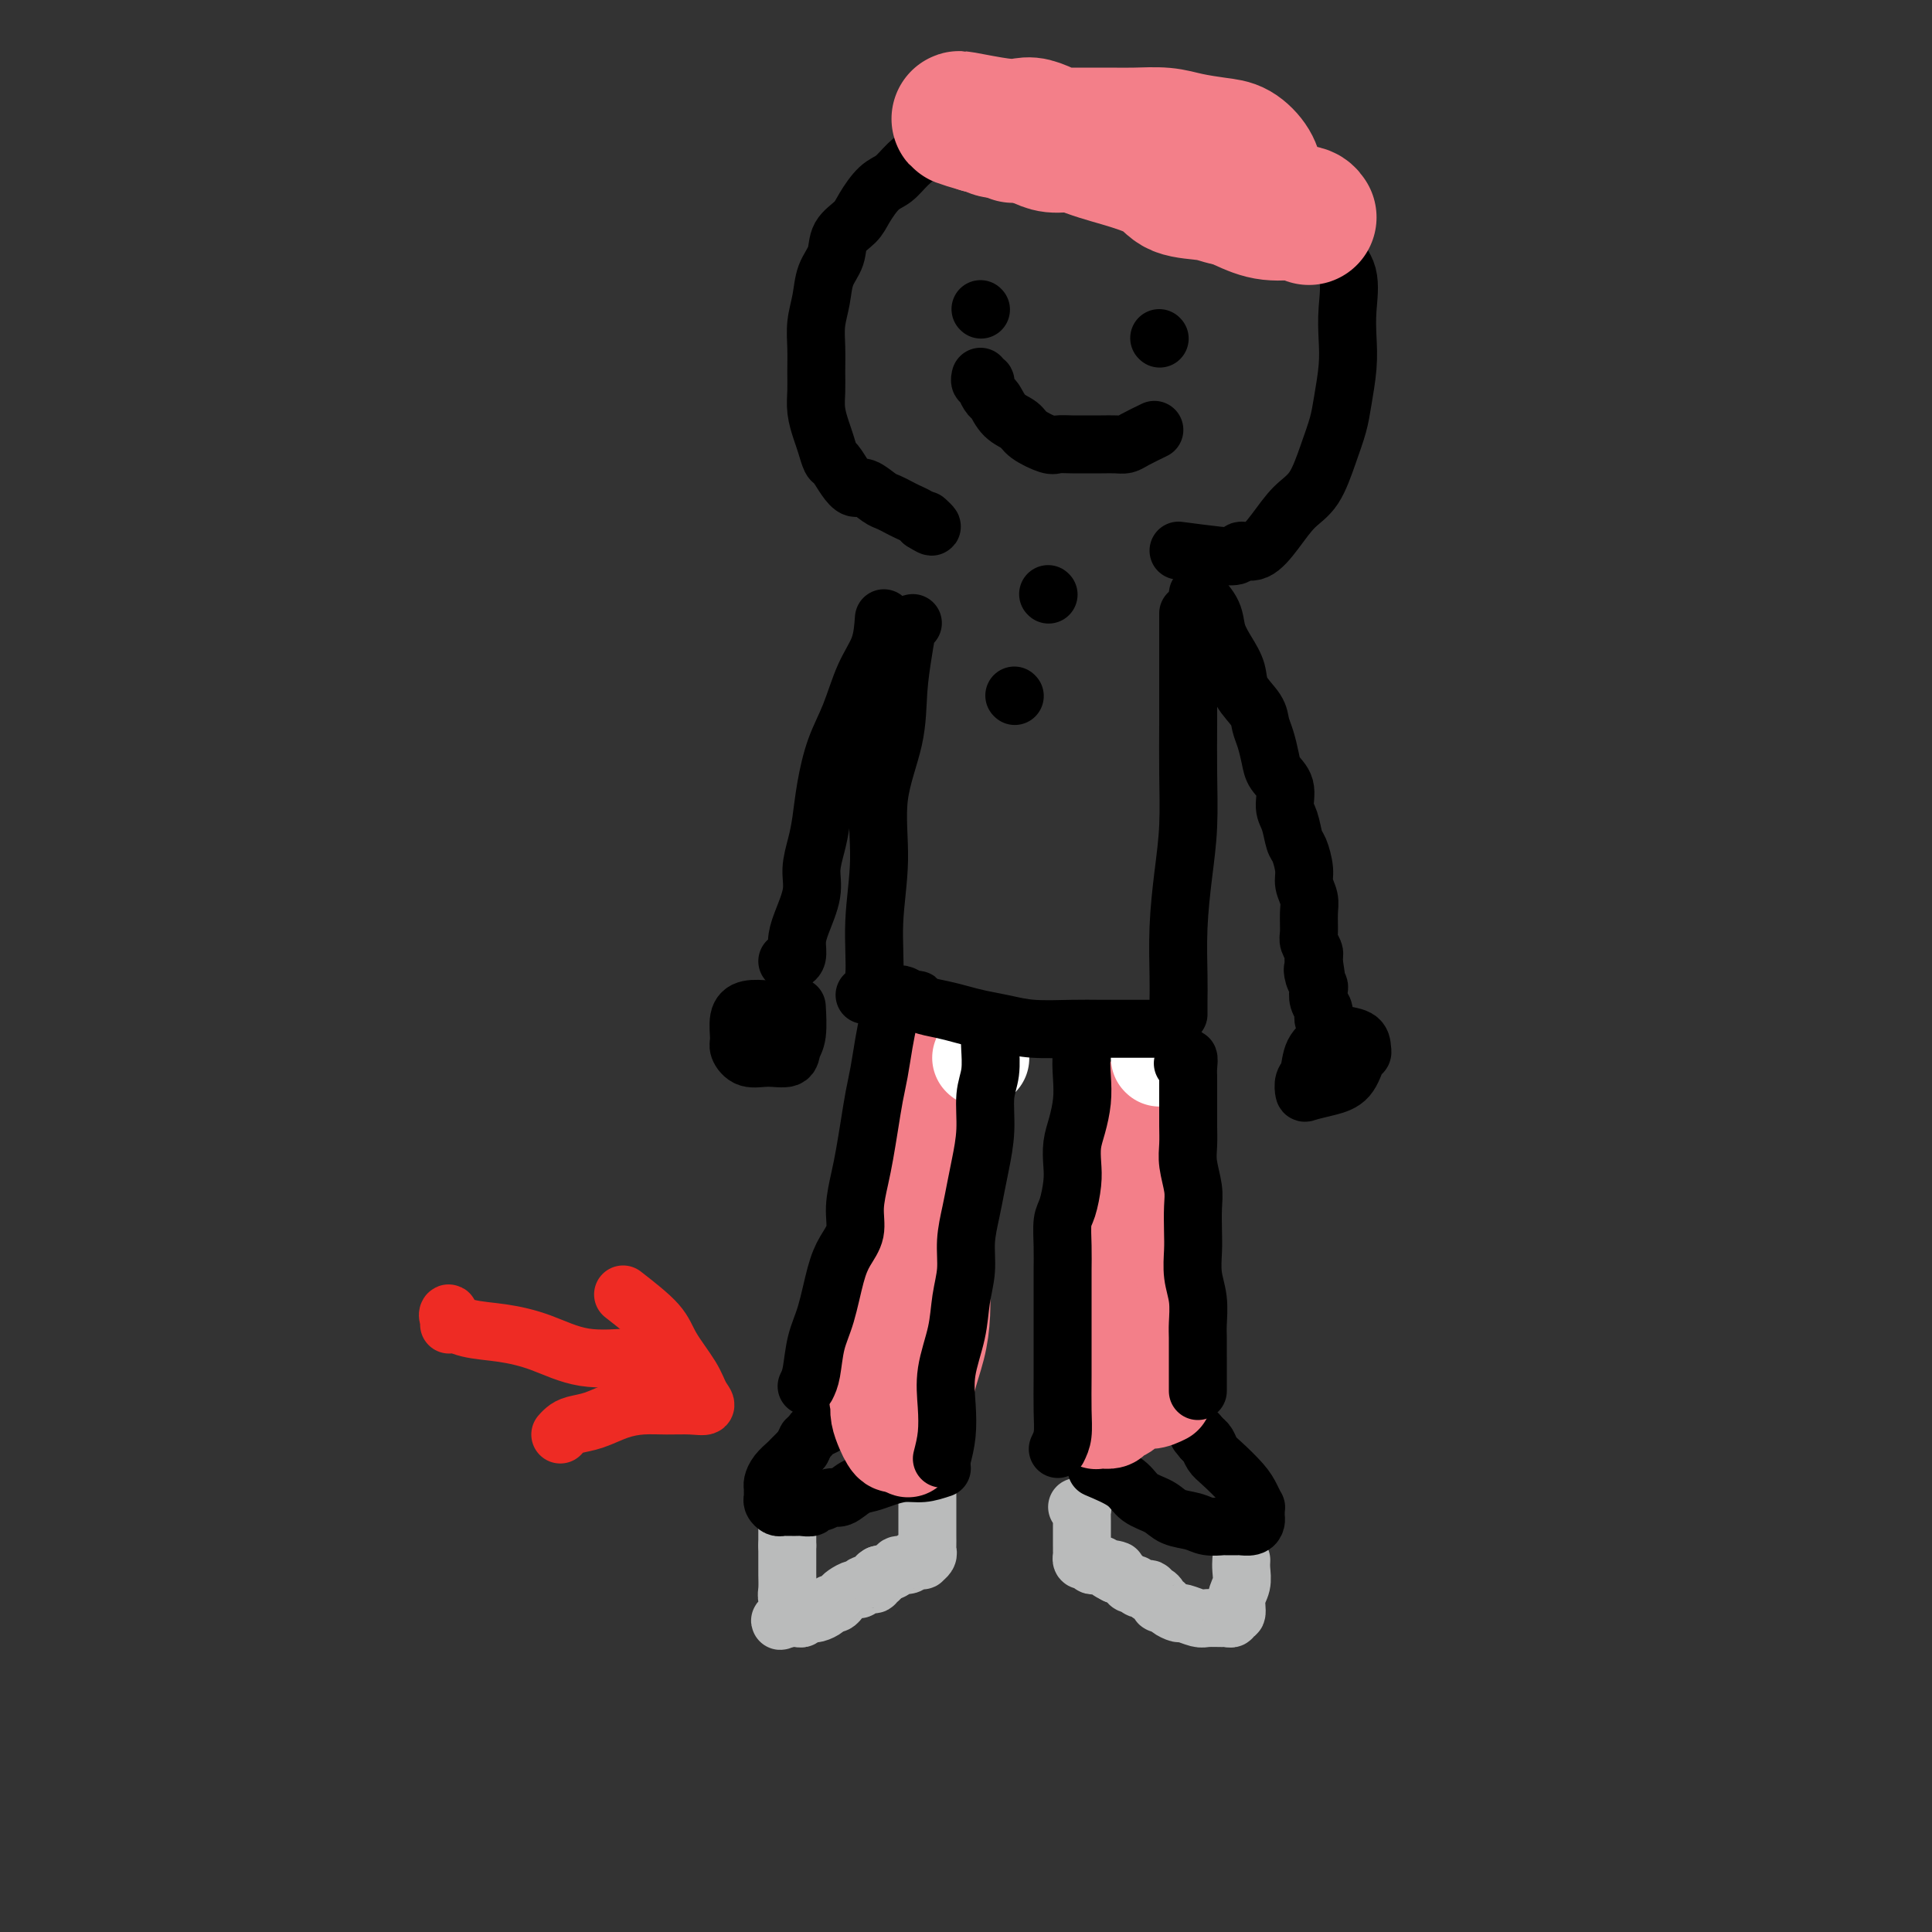 <svg viewBox='0 0 400 400' version='1.1' xmlns='http://www.w3.org/2000/svg' xmlns:xlink='http://www.w3.org/1999/xlink'><rect x="0" y="0" width="400" height="400" fill="#333333" stroke="none"/><g fill='none' stroke='#BABBBB' stroke-width='12' stroke-linecap='round' stroke-linejoin='round'><path d='M257,323c-0.033,0.572 -0.065,1.143 0,2c0.065,0.857 0.229,1.999 0,3c-0.229,1.001 -0.849,1.862 -1,3c-0.151,1.138 0.169,2.554 0,3c-0.169,0.446 -0.826,-0.077 -1,0c-0.174,0.077 0.135,0.754 0,1c-0.135,0.246 -0.712,0.062 -1,0c-0.288,-0.062 -0.286,-0.002 -1,0c-0.714,0.002 -2.146,-0.055 -3,0c-0.854,0.055 -1.132,0.221 -2,0c-0.868,-0.221 -2.328,-0.829 -3,-1c-0.672,-0.171 -0.558,0.095 -1,0c-0.442,-0.095 -1.442,-0.551 -2,-1c-0.558,-0.449 -0.676,-0.890 -1,-1c-0.324,-0.110 -0.856,0.110 -1,0c-0.144,-0.110 0.098,-0.550 0,-1c-0.098,-0.450 -0.537,-0.909 -1,-1c-0.463,-0.091 -0.950,0.187 -1,0c-0.050,-0.187 0.338,-0.838 0,-1c-0.338,-0.162 -1.403,0.164 -2,0c-0.597,-0.164 -0.727,-0.817 -1,-1c-0.273,-0.183 -0.689,0.105 -1,0c-0.311,-0.105 -0.517,-0.601 -1,-1c-0.483,-0.399 -1.241,-0.699 -2,-1'/><path d='M231,326c-3.372,-1.635 -0.802,-1.222 0,-1c0.802,0.222 -0.163,0.252 -1,0c-0.837,-0.252 -1.544,-0.785 -2,-1c-0.456,-0.215 -0.661,-0.110 -1,0c-0.339,0.110 -0.813,0.227 -1,0c-0.187,-0.227 -0.089,-0.796 0,-1c0.089,-0.204 0.167,-0.043 0,0c-0.167,0.043 -0.581,-0.031 -1,0c-0.419,0.031 -0.844,0.168 -1,0c-0.156,-0.168 -0.042,-0.640 0,-1c0.042,-0.360 0.011,-0.606 0,-1c-0.011,-0.394 -0.003,-0.935 0,-1c0.003,-0.065 0.001,0.348 0,0c-0.001,-0.348 -0.001,-1.455 0,-2c0.001,-0.545 0.001,-0.528 0,-1c-0.001,-0.472 -0.004,-1.433 0,-2c0.004,-0.567 0.015,-0.740 0,-1c-0.015,-0.260 -0.056,-0.606 0,-1c0.056,-0.394 0.207,-0.837 0,-1c-0.207,-0.163 -0.774,-0.047 -1,0c-0.226,0.047 -0.113,0.023 0,0'/><path d='M192,308c0.000,1.800 0.000,3.599 0,5c-0.000,1.401 -0.000,2.403 0,3c0.000,0.597 0.001,0.790 0,1c-0.001,0.210 -0.004,0.438 0,1c0.004,0.562 0.016,1.457 0,2c-0.016,0.543 -0.060,0.734 0,1c0.060,0.266 0.223,0.606 0,1c-0.223,0.394 -0.832,0.842 -1,1c-0.168,0.158 0.106,0.028 0,0c-0.106,-0.028 -0.590,0.048 -1,0c-0.410,-0.048 -0.745,-0.220 -1,0c-0.255,0.220 -0.429,0.832 -1,1c-0.571,0.168 -1.538,-0.109 -2,0c-0.462,0.109 -0.418,0.602 -1,1c-0.582,0.398 -1.791,0.699 -3,1'/><path d='M182,326c-1.324,0.708 -0.134,0.978 0,1c0.134,0.022 -0.789,-0.205 -1,0c-0.211,0.205 0.291,0.843 0,1c-0.291,0.157 -1.373,-0.165 -2,0c-0.627,0.165 -0.798,0.819 -1,1c-0.202,0.181 -0.436,-0.110 -1,0c-0.564,0.110 -1.460,0.621 -2,1c-0.540,0.379 -0.726,0.627 -1,1c-0.274,0.373 -0.638,0.870 -1,1c-0.362,0.130 -0.723,-0.109 -1,0c-0.277,0.109 -0.469,0.565 -1,1c-0.531,0.435 -1.400,0.848 -2,1c-0.600,0.152 -0.931,0.045 -1,0c-0.069,-0.045 0.122,-0.026 0,0c-0.122,0.026 -0.559,0.060 -1,0c-0.441,-0.060 -0.888,-0.212 -1,0c-0.112,0.212 0.111,0.789 0,1c-0.111,0.211 -0.555,0.057 -1,0c-0.445,-0.057 -0.889,-0.015 -1,0c-0.111,0.015 0.111,0.004 0,0c-0.111,-0.004 -0.556,-0.002 -1,0'/><path d='M163,335c-2.939,1.328 -0.788,0.146 0,-1c0.788,-1.146 0.211,-2.258 0,-3c-0.211,-0.742 -0.057,-1.116 0,-2c0.057,-0.884 0.015,-2.278 0,-3c-0.015,-0.722 -0.004,-0.771 0,-1c0.004,-0.229 0.001,-0.640 0,-1c-0.001,-0.360 -0.000,-0.671 0,-1c0.000,-0.329 0.000,-0.676 0,-1c-0.000,-0.324 -0.000,-0.626 0,-1c0.000,-0.374 0.000,-0.821 0,-1c-0.000,-0.179 -0.000,-0.089 0,0'/><path d='M163,320c0.000,-2.729 0.000,-2.052 0,-2c0.000,0.052 0.000,-0.522 0,-1c0.000,-0.478 0.000,-0.859 0,-1c0.000,-0.141 0.000,-0.040 0,0c0.000,0.040 0.000,0.020 0,0'/></g>
<g fill='none' stroke='#000000' stroke-width='12' stroke-linecap='round' stroke-linejoin='round'><path d='M227,304c2.301,0.974 4.601,1.948 6,3c1.399,1.052 1.896,2.180 3,3c1.104,0.820 2.814,1.330 4,2c1.186,0.670 1.847,1.500 3,2c1.153,0.500 2.799,0.670 4,1c1.201,0.330 1.958,0.821 3,1c1.042,0.179 2.368,0.048 3,0c0.632,-0.048 0.568,-0.012 1,0c0.432,0.012 1.359,0.000 2,0c0.641,-0.000 0.995,0.011 1,0c0.005,-0.011 -0.338,-0.044 0,0c0.338,0.044 1.358,0.165 2,0c0.642,-0.165 0.905,-0.617 1,-1c0.095,-0.383 0.023,-0.697 0,-1c-0.023,-0.303 0.004,-0.597 0,-1c-0.004,-0.403 -0.039,-0.917 0,-1c0.039,-0.083 0.151,0.263 0,0c-0.151,-0.263 -0.565,-1.135 -1,-2c-0.435,-0.865 -0.890,-1.724 -2,-3c-1.110,-1.276 -2.875,-2.971 -4,-4c-1.125,-1.029 -1.611,-1.392 -2,-2c-0.389,-0.608 -0.683,-1.459 -1,-2c-0.317,-0.541 -0.659,-0.770 -1,-1'/><path d='M249,298c-1.667,-2.000 -0.833,-1.000 0,0'/><path d='M195,304c-1.340,0.446 -2.679,0.892 -4,1c-1.321,0.108 -2.623,-0.121 -4,0c-1.377,0.121 -2.830,0.592 -4,1c-1.170,0.408 -2.056,0.754 -3,1c-0.944,0.246 -1.946,0.390 -3,1c-1.054,0.610 -2.162,1.684 -3,2c-0.838,0.316 -1.408,-0.126 -2,0c-0.592,0.126 -1.205,0.818 -2,1c-0.795,0.182 -1.771,-0.147 -2,0c-0.229,0.147 0.290,0.772 0,1c-0.290,0.228 -1.387,0.061 -2,0c-0.613,-0.061 -0.741,-0.016 -1,0c-0.259,0.016 -0.647,0.001 -1,0c-0.353,-0.001 -0.669,0.011 -1,0c-0.331,-0.011 -0.677,-0.044 -1,0c-0.323,0.044 -0.622,0.166 -1,0c-0.378,-0.166 -0.834,-0.621 -1,-1c-0.166,-0.379 -0.043,-0.682 0,-1c0.043,-0.318 0.004,-0.653 0,-1c-0.004,-0.347 0.025,-0.708 0,-1c-0.025,-0.292 -0.106,-0.515 0,-1c0.106,-0.485 0.400,-1.233 1,-2c0.600,-0.767 1.508,-1.553 2,-2c0.492,-0.447 0.569,-0.556 1,-1c0.431,-0.444 1.215,-1.222 2,-2'/><path d='M166,300c1.101,-2.107 0.854,-1.875 1,-2c0.146,-0.125 0.684,-0.608 1,-1c0.316,-0.392 0.411,-0.693 1,-1c0.589,-0.307 1.673,-0.618 2,-1c0.327,-0.382 -0.104,-0.834 0,-1c0.104,-0.166 0.744,-0.048 1,0c0.256,0.048 0.128,0.024 0,0'/></g>
<g fill='none' stroke='#F37F89' stroke-width='20' stroke-linecap='round' stroke-linejoin='round'><path d='M241,289c-0.974,0.477 -1.948,0.955 -3,1c-1.052,0.045 -2.183,-0.342 -3,0c-0.817,0.342 -1.319,1.412 -2,2c-0.681,0.588 -1.542,0.695 -2,1c-0.458,0.305 -0.515,0.807 -1,1c-0.485,0.193 -1.399,0.075 -2,0c-0.601,-0.075 -0.889,-0.107 -1,0c-0.111,0.107 -0.045,0.353 0,0c0.045,-0.353 0.067,-1.306 0,-2c-0.067,-0.694 -0.225,-1.128 0,-2c0.225,-0.872 0.834,-2.182 1,-3c0.166,-0.818 -0.109,-1.143 0,-2c0.109,-0.857 0.603,-2.245 1,-3c0.397,-0.755 0.699,-0.878 1,-1'/><path d='M230,281c0.481,-1.967 0.183,-0.384 0,0c-0.183,0.384 -0.253,-0.430 0,-1c0.253,-0.570 0.827,-0.896 1,-1c0.173,-0.104 -0.056,0.014 0,0c0.056,-0.014 0.396,-0.158 1,0c0.604,0.158 1.471,0.620 2,1c0.529,0.380 0.720,0.679 1,1c0.280,0.321 0.650,0.666 1,1c0.350,0.334 0.678,0.658 1,1c0.322,0.342 0.636,0.703 1,1c0.364,0.297 0.778,0.528 1,0c0.222,-0.528 0.252,-1.817 0,-3c-0.252,-1.183 -0.784,-2.260 -1,-3c-0.216,-0.740 -0.114,-1.142 0,-2c0.114,-0.858 0.241,-2.172 0,-3c-0.241,-0.828 -0.849,-1.170 -1,-2c-0.151,-0.830 0.156,-2.147 0,-3c-0.156,-0.853 -0.774,-1.243 -1,-2c-0.226,-0.757 -0.061,-1.882 0,-3c0.061,-1.118 0.016,-2.227 0,-3c-0.016,-0.773 -0.004,-1.208 0,-2c0.004,-0.792 0.001,-1.941 0,-3c-0.001,-1.059 -0.001,-2.030 0,-3'/><path d='M236,252c-0.480,-4.880 -0.181,-2.578 0,-2c0.181,0.578 0.245,-0.566 0,-1c-0.245,-0.434 -0.798,-0.158 -1,0c-0.202,0.158 -0.054,0.197 0,0c0.054,-0.197 0.015,-0.630 0,-1c-0.015,-0.370 -0.004,-0.677 0,-1c0.004,-0.323 0.002,-0.661 0,-1'/><path d='M235,246c-0.166,-0.871 -0.082,-0.048 0,0c0.082,0.048 0.163,-0.680 0,-1c-0.163,-0.320 -0.569,-0.232 -1,0c-0.431,0.232 -0.886,0.608 -1,1c-0.114,0.392 0.114,0.799 0,2c-0.114,1.201 -0.570,3.195 -1,5c-0.430,1.805 -0.833,3.420 -1,5c-0.167,1.580 -0.098,3.123 0,5c0.098,1.877 0.223,4.086 0,6c-0.223,1.914 -0.796,3.533 -1,5c-0.204,1.467 -0.041,2.783 0,4c0.041,1.217 -0.041,2.337 0,3c0.041,0.663 0.203,0.871 0,1c-0.203,0.129 -0.772,0.180 -1,0c-0.228,-0.180 -0.114,-0.590 0,-1'/><path d='M229,281c-0.976,5.432 -0.416,1.512 0,0c0.416,-1.512 0.689,-0.614 1,-1c0.311,-0.386 0.662,-2.055 1,-3c0.338,-0.945 0.664,-1.166 1,-2c0.336,-0.834 0.681,-2.280 1,-3c0.319,-0.720 0.613,-0.715 1,-1c0.387,-0.285 0.868,-0.861 1,-1c0.132,-0.139 -0.085,0.160 0,0c0.085,-0.160 0.471,-0.781 1,-2c0.529,-1.219 1.199,-3.038 2,-5c0.801,-1.962 1.731,-4.066 2,-6c0.269,-1.934 -0.124,-3.697 0,-5c0.124,-1.303 0.765,-2.145 1,-3c0.235,-0.855 0.063,-1.724 0,-3c-0.063,-1.276 -0.017,-2.959 0,-4c0.017,-1.041 0.005,-1.440 0,-2c-0.005,-0.560 -0.002,-1.280 0,-2'/><path d='M241,238c0.139,-3.190 -0.014,-1.666 0,-1c0.014,0.666 0.196,0.474 0,0c-0.196,-0.474 -0.769,-1.231 -1,-2c-0.231,-0.769 -0.118,-1.550 0,-2c0.118,-0.450 0.243,-0.569 0,-1c-0.243,-0.431 -0.852,-1.174 -1,-2c-0.148,-0.826 0.167,-1.735 0,-2c-0.167,-0.265 -0.815,0.113 -1,0c-0.185,-0.113 0.092,-0.717 0,-1c-0.092,-0.283 -0.552,-0.243 -1,0c-0.448,0.243 -0.884,0.690 -1,1c-0.116,0.310 0.086,0.482 0,1c-0.086,0.518 -0.461,1.381 -1,2c-0.539,0.619 -1.240,0.995 -2,2c-0.760,1.005 -1.577,2.639 -2,4c-0.423,1.361 -0.453,2.450 -1,4c-0.547,1.550 -1.611,3.561 -2,5c-0.389,1.439 -0.104,2.306 0,4c0.104,1.694 0.028,4.213 0,6c-0.028,1.787 -0.007,2.840 0,4c0.007,1.160 0.002,2.428 0,4c-0.002,1.572 -0.001,3.449 0,5c0.001,1.551 0.000,2.775 0,4'/><path d='M228,273c0.000,4.573 0.000,2.504 0,2c0.000,-0.504 -0.000,0.557 0,2c0.000,1.443 0.000,3.270 0,4c-0.000,0.730 0.000,0.365 0,0'/><path d='M188,300c0.837,-1.024 1.673,-2.048 2,-3c0.327,-0.952 0.143,-1.833 0,-3c-0.143,-1.167 -0.246,-2.619 0,-4c0.246,-1.381 0.839,-2.690 1,-4c0.161,-1.310 -0.111,-2.621 0,-4c0.111,-1.379 0.604,-2.826 1,-4c0.396,-1.174 0.695,-2.074 1,-3c0.305,-0.926 0.618,-1.877 1,-3c0.382,-1.123 0.834,-2.419 1,-4c0.166,-1.581 0.044,-3.448 0,-5c-0.044,-1.552 -0.012,-2.789 0,-4c0.012,-1.211 0.003,-2.397 0,-4c-0.003,-1.603 -0.001,-3.623 0,-5c0.001,-1.377 0.000,-2.112 0,-3c-0.000,-0.888 -0.000,-1.928 0,-3c0.000,-1.072 -0.000,-2.175 0,-3c0.000,-0.825 0.001,-1.374 0,-2c-0.001,-0.626 -0.003,-1.331 0,-2c0.003,-0.669 0.011,-1.303 0,-2c-0.011,-0.697 -0.041,-1.457 0,-2c0.041,-0.543 0.155,-0.869 0,-1c-0.155,-0.131 -0.577,-0.065 -1,0'/><path d='M194,232c-0.333,-5.546 -0.666,-1.412 -1,0c-0.334,1.412 -0.671,0.100 -1,0c-0.329,-0.100 -0.652,1.012 -1,2c-0.348,0.988 -0.720,1.852 -1,3c-0.280,1.148 -0.466,2.579 -1,4c-0.534,1.421 -1.415,2.831 -2,4c-0.585,1.169 -0.874,2.098 -1,3c-0.126,0.902 -0.090,1.777 0,3c0.090,1.223 0.235,2.794 0,4c-0.235,1.206 -0.851,2.046 -1,3c-0.149,0.954 0.170,2.024 0,3c-0.170,0.976 -0.829,1.860 -1,3c-0.171,1.140 0.147,2.535 0,4c-0.147,1.465 -0.757,2.998 -1,4c-0.243,1.002 -0.118,1.472 0,2c0.118,0.528 0.228,1.114 0,2c-0.228,0.886 -0.793,2.072 -1,3c-0.207,0.928 -0.055,1.599 0,2c0.055,0.401 0.015,0.531 0,1c-0.015,0.469 -0.004,1.277 0,2c0.004,0.723 0.002,1.362 0,2'/><path d='M182,286c-0.622,6.248 -0.178,2.868 0,2c0.178,-0.868 0.089,0.776 0,2c-0.089,1.224 -0.177,2.026 0,3c0.177,0.974 0.621,2.119 1,3c0.379,0.881 0.693,1.500 1,2c0.307,0.500 0.606,0.883 1,1c0.394,0.117 0.883,-0.031 1,0c0.117,0.031 -0.137,0.240 0,0c0.137,-0.240 0.666,-0.929 1,-1c0.334,-0.071 0.474,0.475 1,0c0.526,-0.475 1.437,-1.972 2,-3c0.563,-1.028 0.778,-1.586 1,-3c0.222,-1.414 0.452,-3.682 1,-6c0.548,-2.318 1.415,-4.684 2,-7c0.585,-2.316 0.888,-4.580 1,-7c0.112,-2.420 0.034,-4.996 0,-7c-0.034,-2.004 -0.023,-3.435 0,-5c0.023,-1.565 0.059,-3.265 0,-5c-0.059,-1.735 -0.212,-3.504 0,-5c0.212,-1.496 0.789,-2.717 1,-4c0.211,-1.283 0.057,-2.626 0,-4c-0.057,-1.374 -0.015,-2.777 0,-4c0.015,-1.223 0.004,-2.266 0,-3c-0.004,-0.734 -0.001,-1.159 0,-2c0.001,-0.841 0.000,-2.097 0,-3c-0.000,-0.903 -0.000,-1.451 0,-2'/><path d='M196,228c0.153,-7.377 0.037,-3.819 0,-3c-0.037,0.819 0.006,-1.100 0,-2c-0.006,-0.900 -0.060,-0.779 0,-1c0.060,-0.221 0.233,-0.783 0,-1c-0.233,-0.217 -0.872,-0.089 -1,0c-0.128,0.089 0.257,0.138 0,0c-0.257,-0.138 -1.154,-0.464 -2,0c-0.846,0.464 -1.641,1.717 -2,3c-0.359,1.283 -0.281,2.596 -1,4c-0.719,1.404 -2.235,2.900 -3,5c-0.765,2.100 -0.778,4.803 -1,7c-0.222,2.197 -0.652,3.887 -1,6c-0.348,2.113 -0.615,4.650 -1,7c-0.385,2.350 -0.888,4.514 -1,7c-0.112,2.486 0.167,5.294 0,7c-0.167,1.706 -0.781,2.311 -1,3c-0.219,0.689 -0.045,1.464 0,2c0.045,0.536 -0.039,0.834 0,1c0.039,0.166 0.203,0.198 0,1c-0.203,0.802 -0.772,2.372 -1,3c-0.228,0.628 -0.114,0.314 0,0'/></g>
<g fill='none' stroke='#FFFFFF' stroke-width='20' stroke-linecap='round' stroke-linejoin='round'><path d='M240,219c0.000,0.000 0.100,0.100 0.1,0.1'/><path d='M203,219c0.000,0.000 0.100,0.100 0.1,0.1'/></g>
<g fill='none' stroke='#000000' stroke-width='12' stroke-linecap='round' stroke-linejoin='round'><path d='M248,288c0.001,-1.456 0.001,-2.913 0,-4c-0.001,-1.087 -0.004,-1.805 0,-3c0.004,-1.195 0.015,-2.868 0,-4c-0.015,-1.132 -0.057,-1.722 0,-3c0.057,-1.278 0.211,-3.244 0,-5c-0.211,-1.756 -0.788,-3.301 -1,-5c-0.212,-1.699 -0.061,-3.553 0,-5c0.061,-1.447 0.030,-2.487 0,-4c-0.030,-1.513 -0.061,-3.500 0,-5c0.061,-1.500 0.212,-2.515 0,-4c-0.212,-1.485 -0.789,-3.441 -1,-5c-0.211,-1.559 -0.056,-2.721 0,-4c0.056,-1.279 0.015,-2.674 0,-4c-0.015,-1.326 -0.003,-2.585 0,-4c0.003,-1.415 -0.003,-2.988 0,-4c0.003,-1.012 0.015,-1.462 0,-2c-0.015,-0.538 -0.055,-1.165 0,-2c0.055,-0.835 0.207,-1.879 0,-2c-0.207,-0.121 -0.773,0.680 -1,1c-0.227,0.320 -0.113,0.160 0,0'/><path d='M219,300c0.423,-0.868 0.845,-1.736 1,-3c0.155,-1.264 0.041,-2.925 0,-5c-0.041,-2.075 -0.011,-4.563 0,-7c0.011,-2.437 0.003,-4.821 0,-7c-0.003,-2.179 -0.002,-4.152 0,-6c0.002,-1.848 0.003,-3.570 0,-5c-0.003,-1.430 -0.011,-2.567 0,-4c0.011,-1.433 0.042,-3.163 0,-5c-0.042,-1.837 -0.156,-3.783 0,-5c0.156,-1.217 0.580,-1.707 1,-3c0.420,-1.293 0.834,-3.391 1,-5c0.166,-1.609 0.083,-2.729 0,-4c-0.083,-1.271 -0.167,-2.692 0,-4c0.167,-1.308 0.584,-2.502 1,-4c0.416,-1.498 0.829,-3.302 1,-5c0.171,-1.698 0.098,-3.292 0,-5c-0.098,-1.708 -0.222,-3.529 0,-5c0.222,-1.471 0.792,-2.590 1,-3c0.208,-0.410 0.056,-0.110 0,0c-0.056,0.110 -0.016,0.032 0,0c0.016,-0.032 0.008,-0.016 0,0'/><path d='M195,302c0.408,-1.594 0.816,-3.187 1,-5c0.184,-1.813 0.144,-3.845 0,-6c-0.144,-2.155 -0.393,-4.434 0,-7c0.393,-2.566 1.429,-5.420 2,-8c0.571,-2.580 0.678,-4.885 1,-7c0.322,-2.115 0.860,-4.041 1,-6c0.140,-1.959 -0.116,-3.953 0,-6c0.116,-2.047 0.604,-4.147 1,-6c0.396,-1.853 0.698,-3.460 1,-5c0.302,-1.540 0.603,-3.015 1,-5c0.397,-1.985 0.891,-4.481 1,-7c0.109,-2.519 -0.167,-5.061 0,-7c0.167,-1.939 0.777,-3.277 1,-5c0.223,-1.723 0.060,-3.833 0,-5c-0.060,-1.167 -0.016,-1.391 0,-2c0.016,-0.609 0.005,-1.603 0,-2c-0.005,-0.397 -0.002,-0.199 0,0'/><path d='M167,287c0.357,-0.715 0.714,-1.429 1,-3c0.286,-1.571 0.501,-3.998 1,-6c0.499,-2.002 1.282,-3.580 2,-6c0.718,-2.420 1.372,-5.683 2,-8c0.628,-2.317 1.229,-3.689 2,-5c0.771,-1.311 1.712,-2.561 2,-4c0.288,-1.439 -0.078,-3.066 0,-5c0.078,-1.934 0.598,-4.175 1,-6c0.402,-1.825 0.685,-3.236 1,-5c0.315,-1.764 0.662,-3.883 1,-6c0.338,-2.117 0.668,-4.234 1,-6c0.332,-1.766 0.667,-3.181 1,-5c0.333,-1.819 0.664,-4.043 1,-6c0.336,-1.957 0.678,-3.648 1,-5c0.322,-1.352 0.625,-2.364 1,-3c0.375,-0.636 0.821,-0.896 1,-1c0.179,-0.104 0.089,-0.052 0,0'/><path d='M242,213c-0.457,0.000 -0.915,0.001 -2,0c-1.085,-0.001 -2.799,-0.003 -5,0c-2.201,0.003 -4.889,0.012 -7,0c-2.111,-0.012 -3.646,-0.045 -6,0c-2.354,0.045 -5.528,0.167 -8,0c-2.472,-0.167 -4.242,-0.622 -6,-1c-1.758,-0.378 -3.504,-0.680 -5,-1c-1.496,-0.320 -2.743,-0.659 -4,-1c-1.257,-0.341 -2.526,-0.683 -4,-1c-1.474,-0.317 -3.155,-0.607 -4,-1c-0.845,-0.393 -0.855,-0.889 -1,-1c-0.145,-0.111 -0.423,0.163 -1,0c-0.577,-0.163 -1.451,-0.762 -2,-1c-0.549,-0.238 -0.774,-0.116 -1,0c-0.226,0.116 -0.453,0.227 -1,0c-0.547,-0.227 -1.415,-0.793 -2,-1c-0.585,-0.207 -0.888,-0.056 -1,0c-0.112,0.056 -0.032,0.016 0,0c0.032,-0.016 0.016,-0.008 0,0'/><path d='M244,210c-0.006,-0.932 -0.012,-1.865 0,-3c0.012,-1.135 0.042,-2.473 0,-5c-0.042,-2.527 -0.155,-6.241 0,-10c0.155,-3.759 0.577,-7.561 1,-11c0.423,-3.439 0.845,-6.516 1,-10c0.155,-3.484 0.041,-7.377 0,-11c-0.041,-3.623 -0.011,-6.977 0,-10c0.011,-3.023 0.003,-5.714 0,-8c-0.003,-2.286 -0.001,-4.168 0,-6c0.001,-1.832 0.000,-3.615 0,-5c-0.000,-1.385 -0.000,-2.373 0,-3c0.000,-0.627 0.000,-0.893 0,-1c-0.000,-0.107 -0.000,-0.053 0,0'/><path d='M179,206c0.882,-0.755 1.763,-1.510 2,-4c0.237,-2.490 -0.172,-6.715 0,-11c0.172,-4.285 0.925,-8.630 1,-13c0.075,-4.370 -0.527,-8.765 0,-13c0.527,-4.235 2.183,-8.312 3,-12c0.817,-3.688 0.793,-6.988 1,-10c0.207,-3.012 0.643,-5.735 1,-8c0.357,-2.265 0.635,-4.071 1,-5c0.365,-0.929 0.819,-0.980 1,-1c0.181,-0.020 0.091,-0.010 0,0'/><path d='M217,123c0.000,0.000 0.100,0.100 0.1,0.1'/><path d='M210,144c0.000,0.000 0.100,0.100 0.1,0.1'/><path d='M248,123c1.200,1.333 2.399,2.666 3,4c0.601,1.334 0.602,2.667 1,4c0.398,1.333 1.192,2.664 2,4c0.808,1.336 1.631,2.678 2,4c0.369,1.322 0.284,2.626 1,4c0.716,1.374 2.232,2.818 3,4c0.768,1.182 0.788,2.100 1,3c0.212,0.900 0.616,1.781 1,3c0.384,1.219 0.747,2.775 1,4c0.253,1.225 0.397,2.118 1,3c0.603,0.882 1.667,1.753 2,3c0.333,1.247 -0.064,2.869 0,4c0.064,1.131 0.591,1.772 1,3c0.409,1.228 0.702,3.042 1,4c0.298,0.958 0.602,1.059 1,2c0.398,0.941 0.892,2.721 1,4c0.108,1.279 -0.168,2.058 0,3c0.168,0.942 0.781,2.049 1,3c0.219,0.951 0.045,1.746 0,3c-0.045,1.254 0.041,2.966 0,4c-0.041,1.034 -0.207,1.391 0,2c0.207,0.609 0.786,1.472 1,2c0.214,0.528 0.061,0.722 0,1c-0.061,0.278 -0.031,0.639 0,1'/><path d='M272,199c0.944,5.991 0.305,2.970 0,2c-0.305,-0.970 -0.274,0.111 0,1c0.274,0.889 0.791,1.586 1,2c0.209,0.414 0.108,0.545 0,1c-0.108,0.455 -0.225,1.232 0,2c0.225,0.768 0.792,1.525 1,2c0.208,0.475 0.056,0.666 0,1c-0.056,0.334 -0.016,0.810 0,1c0.016,0.190 0.008,0.095 0,0'/><path d='M275,215c-1.185,0.860 -2.369,1.720 -3,3c-0.631,1.280 -0.707,2.981 -1,4c-0.293,1.019 -0.801,1.355 -1,2c-0.199,0.645 -0.089,1.598 0,2c0.089,0.402 0.157,0.252 1,0c0.843,-0.252 2.461,-0.605 4,-1c1.539,-0.395 3.001,-0.831 4,-2c0.999,-1.169 1.537,-3.073 2,-4c0.463,-0.927 0.852,-0.879 1,-1c0.148,-0.121 0.053,-0.411 0,-1c-0.053,-0.589 -0.066,-1.478 -1,-2c-0.934,-0.522 -2.790,-0.679 -4,-1c-1.210,-0.321 -1.774,-0.806 -2,-1c-0.226,-0.194 -0.113,-0.097 0,0'/><path d='M183,128c-0.153,2.056 -0.307,4.112 -1,6c-0.693,1.888 -1.926,3.607 -3,6c-1.074,2.393 -1.989,5.461 -3,8c-1.011,2.539 -2.117,4.548 -3,7c-0.883,2.452 -1.541,5.346 -2,8c-0.459,2.654 -0.718,5.066 -1,7c-0.282,1.934 -0.587,3.388 -1,5c-0.413,1.612 -0.933,3.381 -1,5c-0.067,1.619 0.318,3.089 0,5c-0.318,1.911 -1.338,4.263 -2,6c-0.662,1.737 -0.966,2.858 -1,4c-0.034,1.142 0.201,2.306 0,3c-0.201,0.694 -0.837,0.918 -1,1c-0.163,0.082 0.149,0.022 0,0c-0.149,-0.022 -0.757,-0.006 -1,0c-0.243,0.006 -0.122,0.003 0,0'/><path d='M159,209c-1.461,-0.117 -2.923,-0.234 -4,0c-1.077,0.234 -1.770,0.819 -2,2c-0.230,1.181 0.001,2.959 0,4c-0.001,1.041 -0.236,1.345 0,2c0.236,0.655 0.943,1.661 2,2c1.057,0.339 2.465,0.009 4,0c1.535,-0.009 3.196,0.301 4,0c0.804,-0.301 0.752,-1.215 1,-2c0.248,-0.785 0.798,-1.442 1,-3c0.202,-1.558 0.058,-4.017 0,-5c-0.058,-0.983 -0.029,-0.492 0,0'/><path d='M244,114c2.941,0.386 5.882,0.772 8,1c2.118,0.228 3.413,0.297 4,0c0.587,-0.297 0.467,-0.961 1,-1c0.533,-0.039 1.718,0.546 3,0c1.282,-0.546 2.662,-2.225 4,-4c1.338,-1.775 2.634,-3.648 4,-5c1.366,-1.352 2.800,-2.184 4,-4c1.200,-1.816 2.164,-4.616 3,-7c0.836,-2.384 1.544,-4.350 2,-6c0.456,-1.650 0.661,-2.982 1,-5c0.339,-2.018 0.813,-4.720 1,-7c0.187,-2.280 0.087,-4.136 0,-6c-0.087,-1.864 -0.160,-3.736 0,-6c0.160,-2.264 0.552,-4.921 0,-7c-0.552,-2.079 -2.050,-3.582 -3,-5c-0.950,-1.418 -1.352,-2.753 -2,-4c-0.648,-1.247 -1.540,-2.407 -3,-4c-1.460,-1.593 -3.487,-3.620 -5,-5c-1.513,-1.380 -2.512,-2.115 -4,-3c-1.488,-0.885 -3.465,-1.921 -5,-3c-1.535,-1.079 -2.629,-2.202 -4,-3c-1.371,-0.798 -3.019,-1.270 -5,-2c-1.981,-0.730 -4.294,-1.716 -6,-2c-1.706,-0.284 -2.804,0.134 -4,0c-1.196,-0.134 -2.489,-0.821 -4,-1c-1.511,-0.179 -3.239,0.148 -5,0c-1.761,-0.148 -3.554,-0.772 -5,-1c-1.446,-0.228 -2.543,-0.061 -4,0c-1.457,0.061 -3.273,0.018 -5,0c-1.727,-0.018 -3.363,-0.009 -5,0'/><path d='M210,24c-7.533,-0.509 -4.864,1.217 -5,2c-0.136,0.783 -3.075,0.623 -5,1c-1.925,0.377 -2.836,1.293 -4,2c-1.164,0.707 -2.581,1.207 -4,2c-1.419,0.793 -2.840,1.878 -4,3c-1.160,1.122 -2.059,2.281 -3,3c-0.941,0.719 -1.925,1.000 -3,2c-1.075,1.000 -2.242,2.720 -3,4c-0.758,1.280 -1.106,2.119 -2,3c-0.894,0.881 -2.334,1.802 -3,3c-0.666,1.198 -0.557,2.672 -1,4c-0.443,1.328 -1.439,2.511 -2,4c-0.561,1.489 -0.686,3.283 -1,5c-0.314,1.717 -0.817,3.358 -1,5c-0.183,1.642 -0.046,3.286 0,5c0.046,1.714 0.001,3.497 0,5c-0.001,1.503 0.041,2.725 0,4c-0.041,1.275 -0.167,2.602 0,4c0.167,1.398 0.625,2.867 1,4c0.375,1.133 0.667,1.930 1,3c0.333,1.070 0.707,2.415 1,3c0.293,0.585 0.505,0.412 1,1c0.495,0.588 1.273,1.936 2,3c0.727,1.064 1.402,1.843 2,2c0.598,0.157 1.119,-0.309 2,0c0.881,0.309 2.124,1.392 3,2c0.876,0.608 1.387,0.740 2,1c0.613,0.260 1.329,0.647 2,1c0.671,0.353 1.296,0.672 2,1c0.704,0.328 1.487,0.665 2,1c0.513,0.335 0.757,0.667 1,1'/><path d='M191,108c3.178,2.022 1.622,0.578 1,0c-0.622,-0.578 -0.311,-0.289 0,0'/></g>
<g fill='none' stroke='#F37F89' stroke-width='28' stroke-linecap='round' stroke-linejoin='round'><path d='M271,45c-0.302,-0.462 -0.604,-0.925 -2,-1c-1.396,-0.075 -3.884,0.236 -6,0c-2.116,-0.236 -3.858,-1.019 -6,-2c-2.142,-0.981 -4.685,-2.161 -7,-3c-2.315,-0.839 -4.404,-1.338 -6,-2c-1.596,-0.662 -2.699,-1.486 -4,-2c-1.301,-0.514 -2.802,-0.716 -4,-1c-1.198,-0.284 -2.095,-0.650 -3,-1c-0.905,-0.350 -1.817,-0.685 -3,-1c-1.183,-0.315 -2.636,-0.609 -4,-1c-1.364,-0.391 -2.638,-0.879 -4,-1c-1.362,-0.121 -2.811,0.126 -4,0c-1.189,-0.126 -2.116,-0.626 -3,-1c-0.884,-0.374 -1.725,-0.622 -3,-1c-1.275,-0.378 -2.985,-0.886 -4,-1c-1.015,-0.114 -1.334,0.165 -2,0c-0.666,-0.165 -1.679,-0.775 -2,-1c-0.321,-0.225 0.051,-0.064 0,0c-0.051,0.064 -0.526,0.032 -1,0'/><path d='M203,26c-9.923,-2.885 -0.730,-0.596 4,0c4.730,0.596 4.997,-0.499 7,0c2.003,0.499 5.743,2.592 9,4c3.257,1.408 6.030,2.132 9,3c2.970,0.868 6.137,1.879 8,3c1.863,1.121 2.421,2.353 4,3c1.579,0.647 4.177,0.711 6,1c1.823,0.289 2.870,0.803 4,1c1.130,0.197 2.342,0.076 3,0c0.658,-0.076 0.763,-0.106 1,0c0.237,0.106 0.605,0.347 1,0c0.395,-0.347 0.818,-1.283 1,-2c0.182,-0.717 0.125,-1.214 0,-2c-0.125,-0.786 -0.317,-1.861 -1,-3c-0.683,-1.139 -1.858,-2.344 -3,-3c-1.142,-0.656 -2.252,-0.764 -4,-1c-1.748,-0.236 -4.136,-0.599 -6,-1c-1.864,-0.401 -3.205,-0.839 -5,-1c-1.795,-0.161 -4.043,-0.043 -6,0c-1.957,0.043 -3.621,0.012 -5,0c-1.379,-0.012 -2.473,-0.003 -4,0c-1.527,0.003 -3.488,0.001 -5,0c-1.512,-0.001 -2.574,-0.000 -4,0c-1.426,0.000 -3.217,0.000 -4,0c-0.783,-0.000 -0.557,-0.000 -1,0c-0.443,0.000 -1.555,0.000 -2,0c-0.445,-0.000 -0.222,-0.000 0,0'/></g>
<g fill='none' stroke='#000000' stroke-width='12' stroke-linecap='round' stroke-linejoin='round'><path d='M239,89c-1.506,0.732 -3.011,1.464 -4,2c-0.989,0.536 -1.461,0.876 -2,1c-0.539,0.124 -1.146,0.033 -2,0c-0.854,-0.033 -1.956,-0.007 -3,0c-1.044,0.007 -2.031,-0.004 -3,0c-0.969,0.004 -1.921,0.023 -3,0c-1.079,-0.023 -2.284,-0.088 -3,0c-0.716,0.088 -0.941,0.328 -2,0c-1.059,-0.328 -2.952,-1.225 -4,-2c-1.048,-0.775 -1.252,-1.430 -2,-2c-0.748,-0.570 -2.042,-1.057 -3,-2c-0.958,-0.943 -1.581,-2.343 -2,-3c-0.419,-0.657 -0.634,-0.572 -1,-1c-0.366,-0.428 -0.883,-1.369 -1,-2c-0.117,-0.631 0.164,-0.953 0,-1c-0.164,-0.047 -0.775,0.180 -1,0c-0.225,-0.180 -0.064,-0.766 0,-1c0.064,-0.234 0.032,-0.117 0,0'/><path d='M203,64c0.000,0.000 0.100,0.100 0.1,0.1'/><path d='M240,70c0.000,0.000 0.100,0.100 0.1,0.1'/></g>
<g fill='none' stroke='#EE2B24' stroke-width='12' stroke-linecap='round' stroke-linejoin='round'><path d='M129,268c2.727,2.124 5.454,4.247 7,6c1.546,1.753 1.909,3.135 3,5c1.091,1.865 2.908,4.213 4,6c1.092,1.787 1.458,3.014 2,4c0.542,0.986 1.258,1.730 1,2c-0.258,0.270 -1.492,0.065 -3,0c-1.508,-0.065 -3.289,0.010 -5,0c-1.711,-0.010 -3.351,-0.105 -5,0c-1.649,0.105 -3.307,0.410 -5,1c-1.693,0.590 -3.420,1.465 -5,2c-1.580,0.535 -3.011,0.731 -4,1c-0.989,0.269 -1.535,0.611 -2,1c-0.465,0.389 -0.847,0.825 -1,1c-0.153,0.175 -0.076,0.087 0,0'/><path d='M139,281c-0.410,0.020 -0.820,0.041 -2,0c-1.180,-0.041 -3.130,-0.143 -6,0c-2.870,0.143 -6.661,0.530 -10,0c-3.339,-0.530 -6.225,-1.976 -9,-3c-2.775,-1.024 -5.437,-1.626 -8,-2c-2.563,-0.374 -5.027,-0.520 -7,-1c-1.973,-0.480 -3.457,-1.294 -4,-2c-0.543,-0.706 -0.146,-1.306 0,-1c0.146,0.306 0.042,1.516 0,2c-0.042,0.484 -0.021,0.242 0,0'/></g>
</svg>